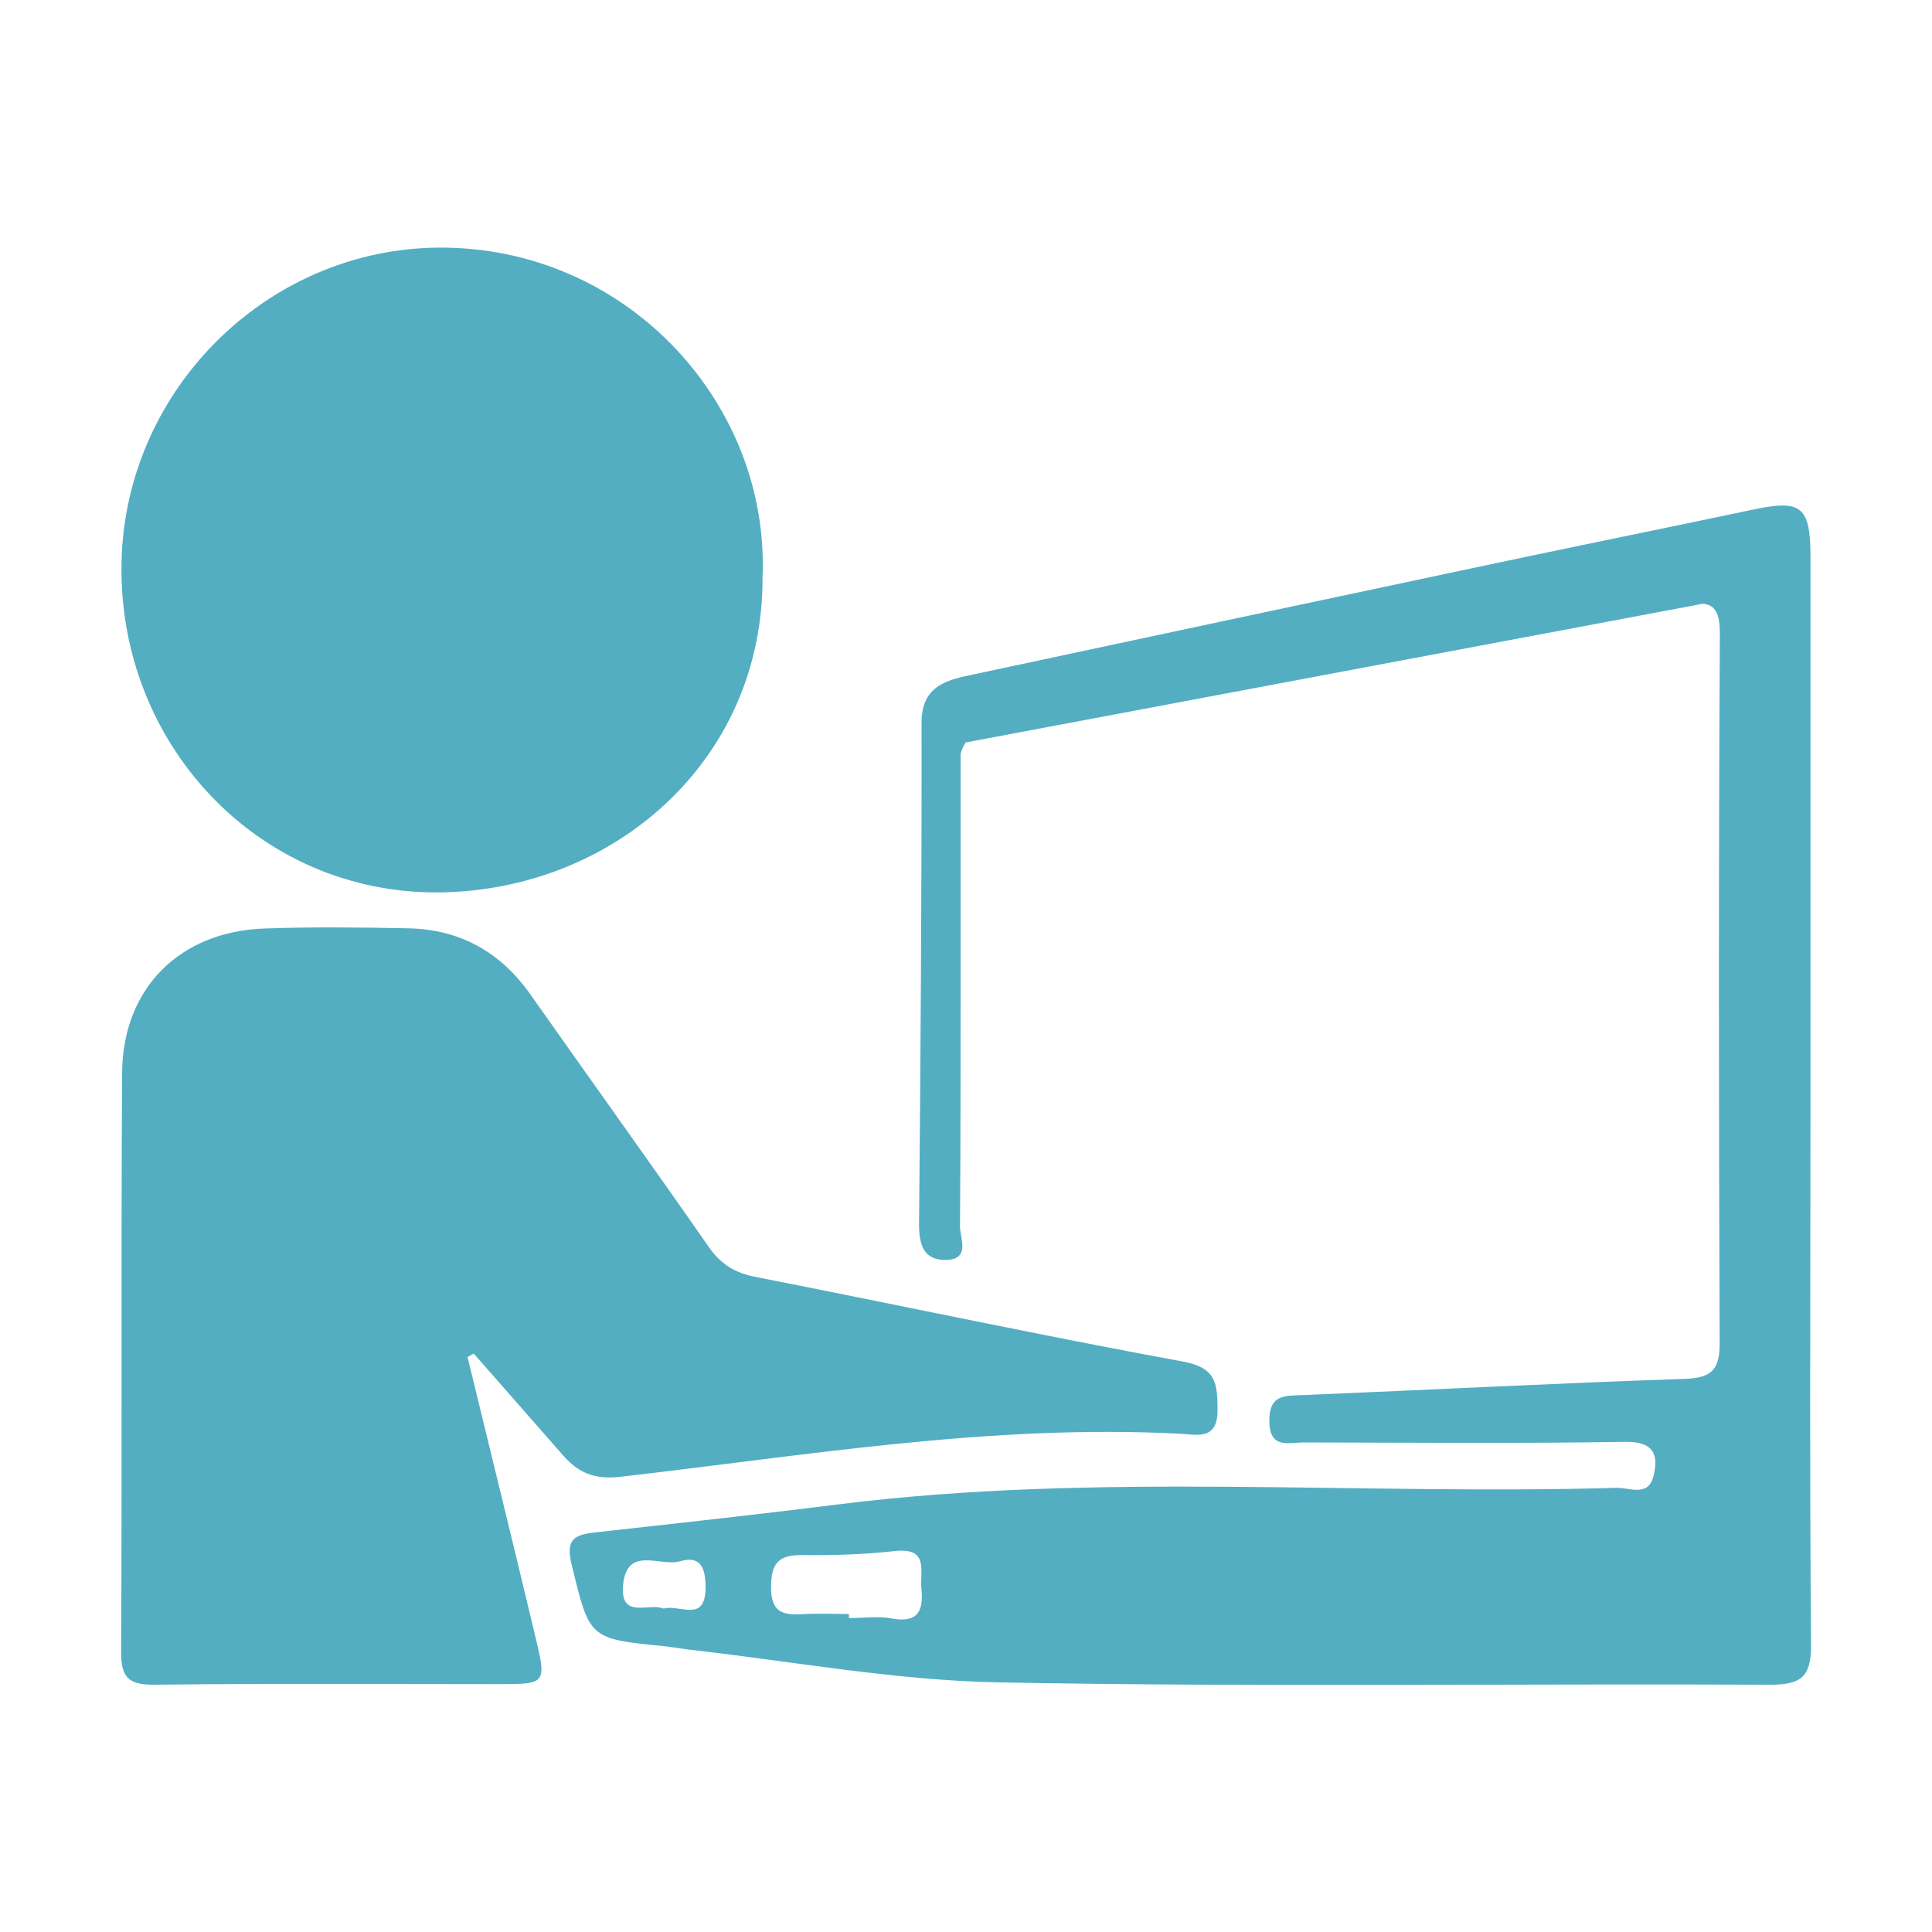 <?xml version="1.0" encoding="utf-8"?>
<!-- Generator: Adobe Illustrator 25.2.0, SVG Export Plug-In . SVG Version: 6.00 Build 0)  -->
<svg version="1.1" id="レイヤー_1" xmlns="http://www.w3.org/2000/svg" xmlns:xlink="http://www.w3.org/1999/xlink" x="0px"
	 y="0px" viewBox="0 0 1000 1000" style="enable-background:new 0 0 1000 1000;" xml:space="preserve">
<style type="text/css">
	.st0{fill:#53AEC2;}
</style>
<path class="st0" d="M320.9,764.4c96.3-11,192.2-27.4,289.8-22.3c8.7,0.4,19.6,3.7,19.5-12.4c-0.1-13.1-0.4-21.7-17.6-24.9
	c-74.1-13.6-147.8-29.4-221.7-43.9c-10.7-2.1-18-6.7-24.2-15.7c-30.4-43.7-61.5-86.9-92.1-130.4c-15.5-22-36.4-33.7-63.1-34.3
	c-24.9-0.5-49.9-0.8-74.8,0.1c-43.8,1.6-73.3,31.1-73.5,74.9c-0.6,99.8,0,199.6-0.5,299.4c-0.1,13.2,3.7,17.2,17,17.1
	c59.3-0.7,118.7-0.3,178-0.3c25,0,25.3,0,19.4-24.6c-11.5-48.3-23.4-96.5-35.1-144.7c1.1-0.6,2.2-1.2,3.2-1.8l46,52.4
	C299.1,762.2,307.4,765.9,320.9,764.4L320.9,764.4z M227.3,461.9c89.5-0.9,167.9-67.5,167.4-163.5c3.5-88.5-68.3-168.2-162.9-170.2
	c-90.6-2-167,71.7-168.9,162.9C61,385.1,133.8,462.8,227.3,461.9z M937.1,569.6V288.3c0-26.3-4.8-29.8-29.4-24.6
	c-47.4,10-95,19.6-142.4,29.7c-88.3,18.7-176.5,37.5-264.8,56.4c-13.2,2.8-23.6,7.2-23.5,24.5c0.1,86.3-0.5,172.7-1.3,259.1
	c-0.1,11.4,2.7,19.3,14.6,18.7c12-0.6,6.6-11.3,6.6-17.2c0.3-44.3,0.3-88.6,0.3-132.9V390.1c0.6-1.9,1.3-3.6,2.3-5.3l0.3-0.5
	l381.6-71.8c6.3,0.6,8.9,4.8,8.8,15.9c-0.7,122.1-0.6,244.3-0.1,366.4c0.1,13.9-3.9,18.4-17.9,18.9c-66,2.2-132.1,5.7-198.1,8.4
	c-9.3,0.4-17.1-0.3-17.1,13.2c0,15,10,11.3,18,11.3c55.3,0.1,110.7,0.6,166-0.3c15.2-0.3,17.7,6.8,14.7,18.2
	c-2.8,10.4-12.5,5.4-19,5.6c-134.1,3.9-268.5-8.2-402.3,8.5c-42.1,5.3-84.3,9.9-126.6,14.6c-10.4,1.2-15.1,3.5-12,16.3
	c9.4,38.6,8.7,38.8,48.5,42.6l12,1.7c53.5,6,107,16,160.7,17c132.9,2.5,265.8,0.6,398.8,1.2c16.5,0.1,21.8-4,21.6-21.1
	C936.6,757.2,937.1,663.4,937.1,569.6L937.1,569.6z M877.4,312.5c1.5-0.1,2.8-0.1,4,0H877.4z M343.5,832.6
	c-7.5-3.2-22.6,5.8-21-12.1c1.9-20.8,19.3-9.4,29.5-12.4c10.8-3.2,13.2,3.8,13.2,13.5C365.2,840.4,351.6,830.2,343.5,832.6z
	 M461.5,837.7c-7.2-1.3-14.7-0.2-22.1-0.2v-2.1c-8.1,0-16.2-0.4-24.2,0.1c-10.1,0.6-16.1-1.1-16.1-13.8c0-12.1,3.4-16.9,15.8-16.8
	c16.1,0.2,32.4-0.3,48.4-2.1C481,801,476,813,476.9,822.2C478.1,833.9,475.1,840.2,461.5,837.7L461.5,837.7z"/>
</svg>
